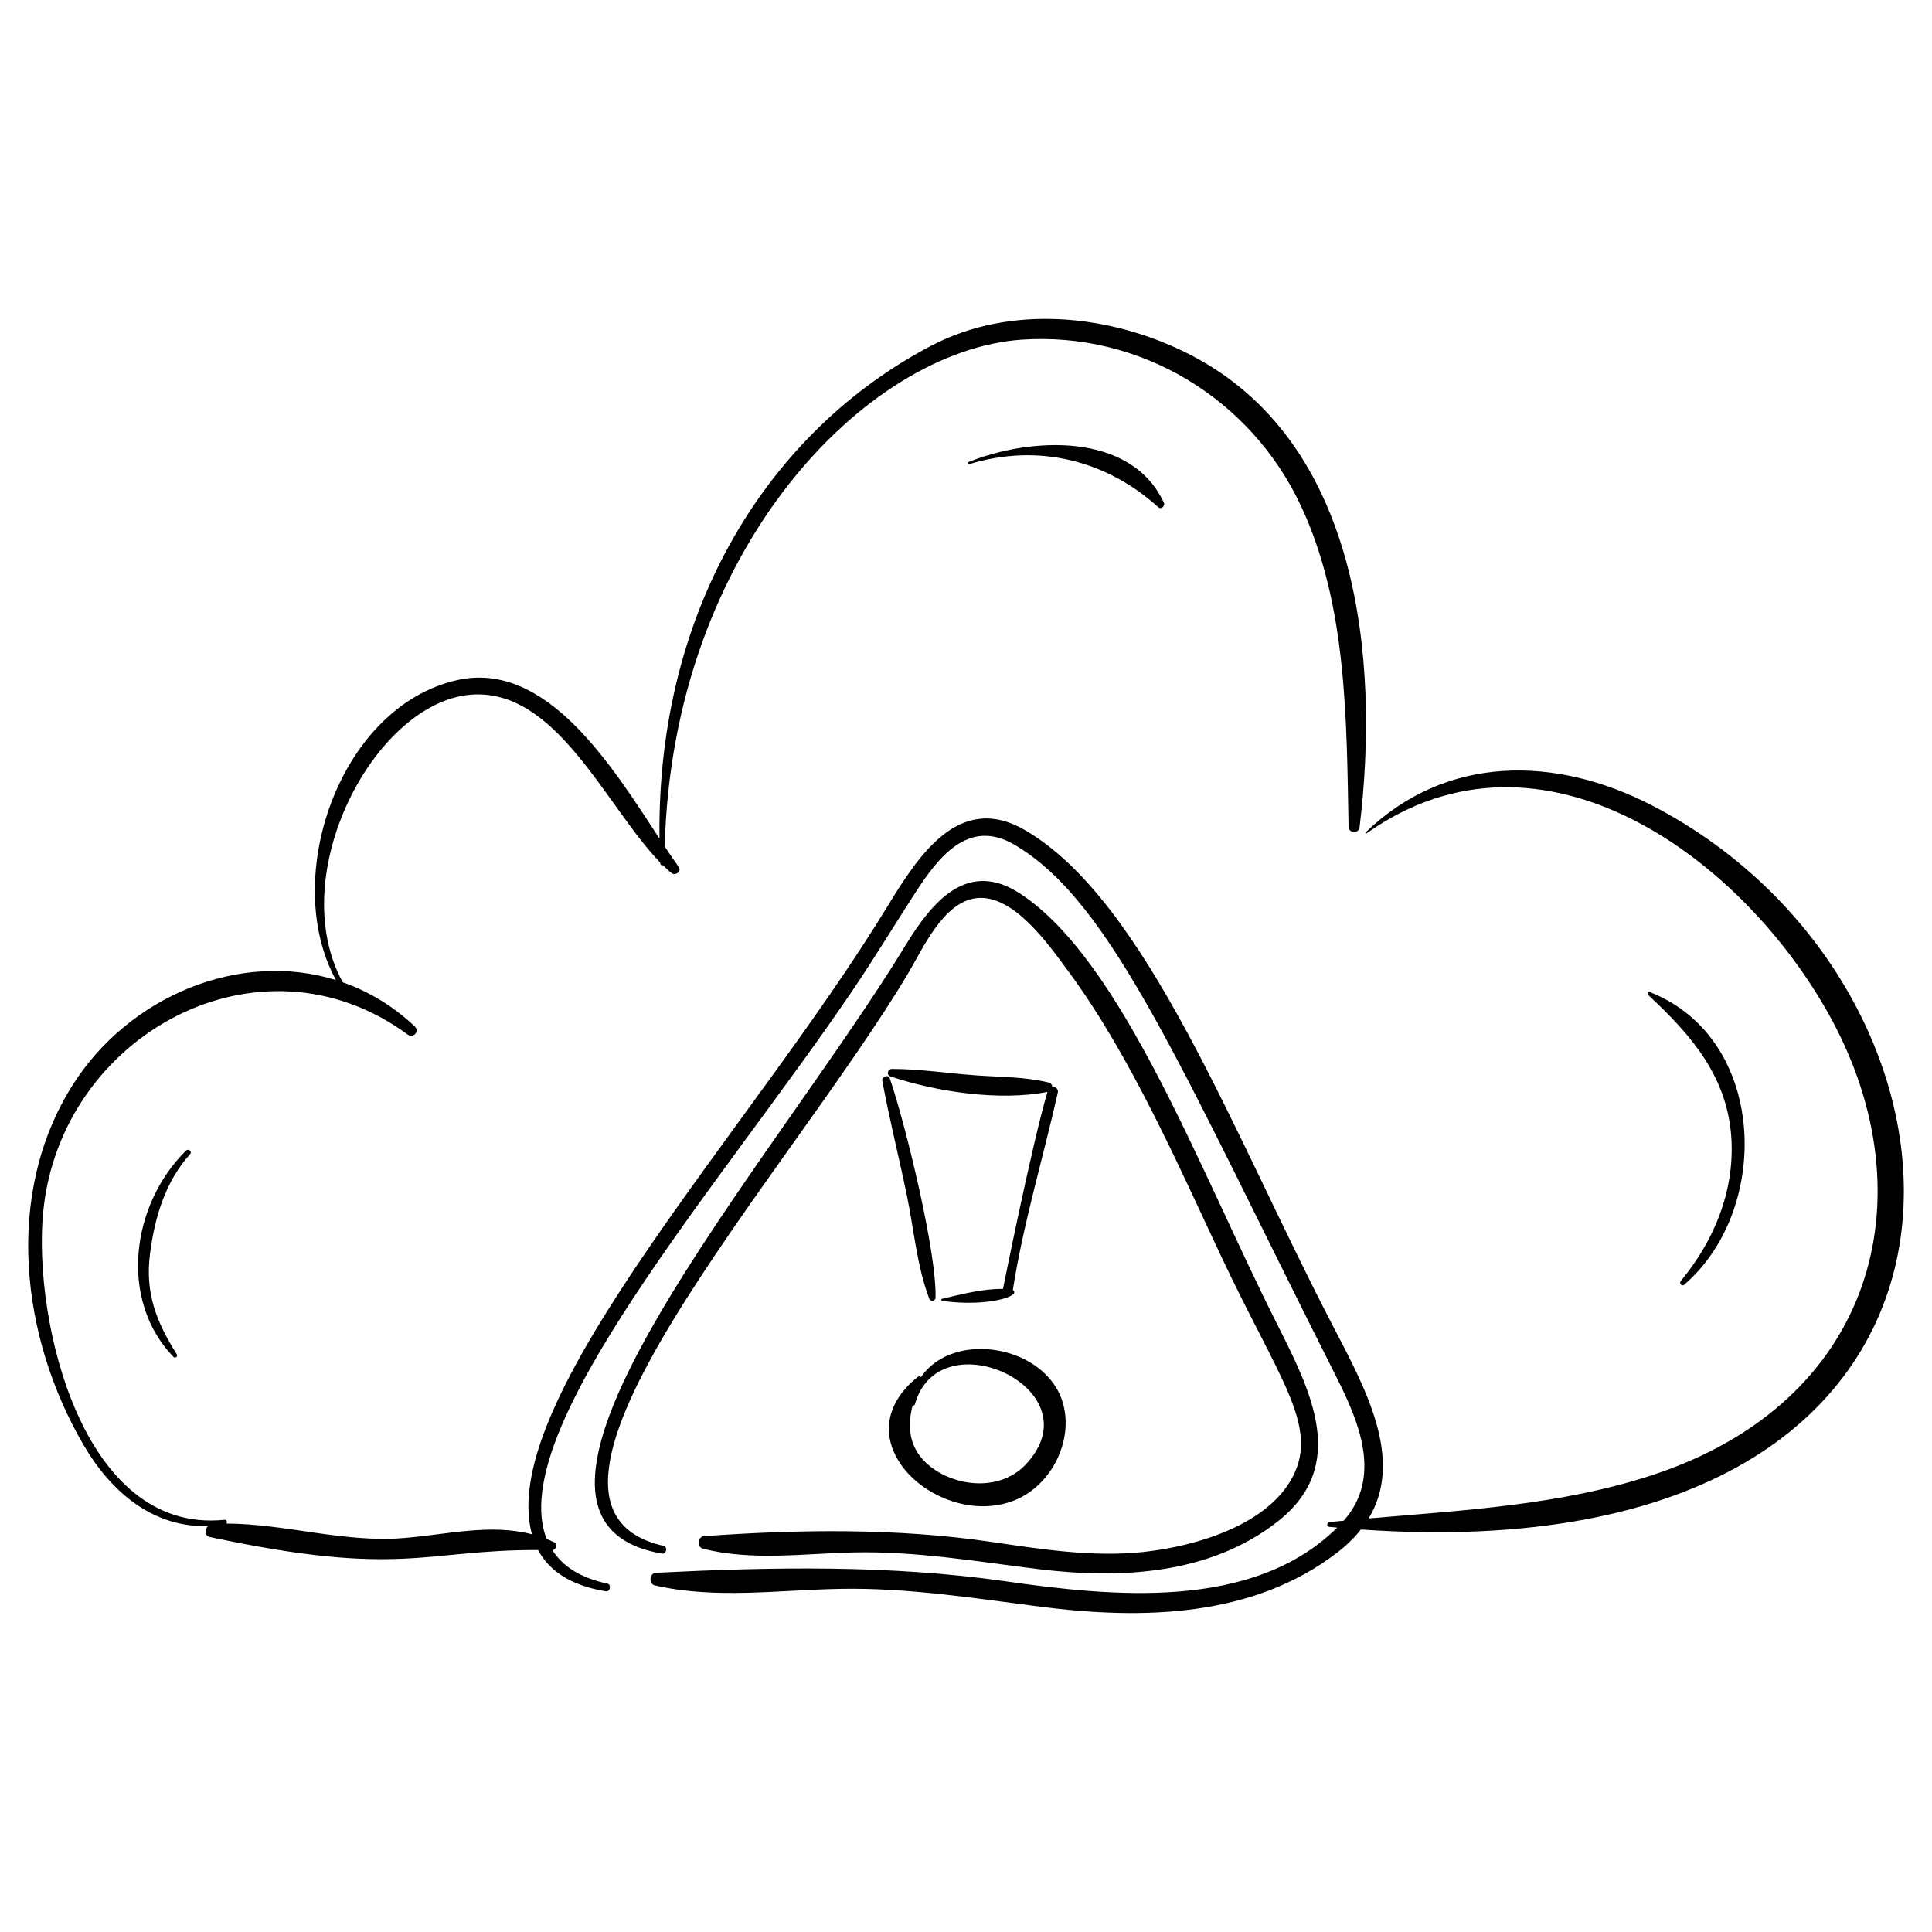 <?xml version="1.0" encoding="UTF-8"?>
<!-- Uploaded to: ICON Repo, www.svgrepo.com, Generator: ICON Repo Mixer Tools -->
<svg fill="#000000" width="800px" height="800px" version="1.1" viewBox="144 144 512 512" xmlns="http://www.w3.org/2000/svg">
 <g>
  <path d="m199.11 548.43c-0.891 0.91-1 2.57 0.59 2.91 50.691 10.801 56.449 3.34 86.895 3.43 2.887 5.394 8.465 9.375 17.926 10.938 1.164 0.191 1.594-1.793 0.426-2.043-7.316-1.551-11.918-4.711-14.566-8.875 0.961-0.098 1.551-1.57 0.527-2.059-0.68-0.324-1.359-0.602-2.043-0.871-11.277-28.836 46.012-93.766 80.785-144.96 5.883-8.66 11.258-17.582 16.949-26.359 6.07-9.359 14.043-19.797 26.207-12.699 26.02 15.184 44.133 59.359 85.34 141.06 6.074 12.043 12.164 26.559 1.953 38.098-1.258 0.117-2.516 0.234-3.769 0.363-0.668 0.066-0.875 1.184-0.117 1.262 0.711 0.07 1.445 0.133 2.164 0.199-22.414 22.176-59.793 18.238-87.926 14.23-30.715-4.375-61.715-3.797-92.66-2.25-1.691 0.086-1.926 2.949-0.285 3.328 15.992 3.703 32.805 1.23 49.059 0.93 17.977-0.336 35.402 2.457 53.168 4.731 26.848 3.434 56.242 2.934 78.68-14.375 2.531-1.949 4.578-3.988 6.246-6.086 180.87 12.559 172.77-142.54 77.047-191.93-25.492-13.152-54.355-13.449-75.73 7.117-0.172 0.164 0.031 0.438 0.23 0.297 46.562-32.961 100.11 6.805 123.09 49.152 25.77 47.484 11.5 101.52-47.25 120.89-24.25 7.996-50.008 9.363-75.344 11.547 9.512-15.695-0.918-34.602-9.574-51.23-26.305-50.543-49.145-112.45-81.547-131.21-17.645-10.219-28.504 7.312-36.672 20.688-35.703 58.473-103.6 130.29-93.945 165.94-11.164-2.894-22.516 0.109-34.223 1.02-15.801 1.227-31.125-3.793-46.75-3.859 0.273-0.398 0.109-1.055-0.504-0.992-37.711 3.906-50.781-52.848-48.051-81.473 4.484-47.07 57.449-75.965 96.633-47.102 1.469 1.082 3.211-0.891 1.863-2.164-5.805-5.488-12.297-9.32-19.105-11.703-15.559-28.508 8.344-73.973 33.797-76.207 22.816-2 35.883 29.578 50.324 44.457 0.023 0.523 0.199 0.84 0.715 0.707 0.734 0.727 1.469 1.422 2.215 2.047 1.039 0.879 2.871-0.336 1.977-1.582-1.18-1.645-2.41-3.465-3.695-5.406 2.004-78.695 53.312-131.45 94.547-134.31 31.488-2.184 60.664 15.562 73.984 43.879 12.352 26.25 12.148 56.875 12.695 85.258 0.031 1.645 2.699 1.809 2.902 0.156 5.434-44.797-0.039-102.66-45.387-125.57-20.781-10.496-47.02-13.156-68.078-2.141-42.508 22.242-72.812 69.125-72.055 130.62-12.488-19.043-29.859-47.309-53.578-42-31.352 7.016-46.855 52.688-32.156 79.496-25.465-7.906-54.91 4.199-69.867 27.953-18.082 28.723-13.719 66.691 2.977 95.258 7.34 12.574 18.484 21.91 32.969 21.492z"/>
  <path d="m330.57 551.09c-1.695 0.121-1.926 2.914-0.285 3.328 12.949 3.277 26.531 1.305 39.738 0.992 16.727-0.395 32.812 2.422 49.336 4.438 21.719 2.648 45.371 1.418 63.289-12.672 18.934-14.887 8.602-34.781-0.34-52.539-20.469-40.652-40.746-95.793-67.824-113.73-14.031-9.297-23.434 2.008-30.508 13.617-35.078 57.57-118.75 151.91-64.543 161.19 1.164 0.199 1.59-1.777 0.426-2.043-47.816-10.801 33.316-98.703 64.871-151.84 3.906-6.574 9.293-18.785 18.016-19.812 9.773-1.152 19.125 12.273 24.359 19.359 16.434 22.25 29.016 51.109 40.73 76.004 14.918 31.703 25.664 44.355 18.863 57.758-6.684 13.168-26.18 18.699-39.641 20.141-13.613 1.457-27.211-0.75-40.656-2.707-24.941-3.637-50.723-3.273-75.832-1.48z"/>
  <path d="m388.1 508.93c-0.258-0.195-0.617-0.254-0.914-0.016-21.145 17.074 6.352 40.934 26.094 32.508 9.363-3.996 15.219-15.574 12.43-25.488-4.336-15.414-29.043-19.645-37.609-7.004zm27.531 23.367c-6.211 6.441-16.875 5.945-23.938 1.18-6.621-4.469-7.508-10.688-5.832-17.047 0.23 0.082 0.52 0.023 0.598-0.258 6.414-23.234 48.402-3.824 29.172 16.125z"/>
  <path d="m377.82 430.44c1.895 10.234 4.441 20.344 6.547 30.539 1.859 9.004 2.629 18.582 5.894 27.195 0.289 0.758 1.617 0.664 1.652-0.207 0.457-11.492-8.004-46.344-12.121-58.199-0.398-1.141-2.184-0.457-1.973 0.672z"/>
  <path d="m422.86 432.02c-0.035-0.504-0.324-0.992-0.875-1.125-6.273-1.543-12.691-1.445-19.109-1.895-7.496-0.527-14.973-1.707-22.496-1.727-1.09-0.004-1.59 1.57-0.438 1.965 12.105 4.106 28.969 6.625 41.641 4.121-4.258 14.539-11.738 52.008-11.781 52.223-5.293-0.102-11.145 1.449-16.102 2.59-0.336 0.078-0.305 0.547 0.031 0.594 12.039 1.645 21.137-1.332 18.68-2.902 2.754-17.602 8-34.887 11.906-52.25 0.242-1.062-0.637-1.672-1.457-1.594z"/>
  <path d="m590.29 484.5c23.23-19.906 22.152-65.344-9.086-77.598-0.418-0.164-0.781 0.441-0.457 0.742 11.621 10.789 21.363 22.027 22.125 38.734 0.629 13.789-4.777 26.641-13.457 37.109-0.465 0.555 0.266 1.531 0.875 1.012z"/>
  <path d="m400.67 266.44c-0.309 0.125-0.141 0.668 0.188 0.566 18.215-5.59 36.324-1.055 50.129 11.43 0.754 0.684 1.836-0.383 1.453-1.207-8.75-18.879-35.434-17.375-51.77-10.789z"/>
  <path d="m194.38 449.86c0.625-0.688-0.43-1.574-1.078-0.938-14.484 14.254-17.938 39.57-3.312 54.695 0.445 0.461 1.215-0.152 0.875-0.695-5.473-8.68-8.449-16.285-7.106-26.699 1.219-9.492 4.019-19.086 10.621-26.363z"/>
 </g>
</svg>